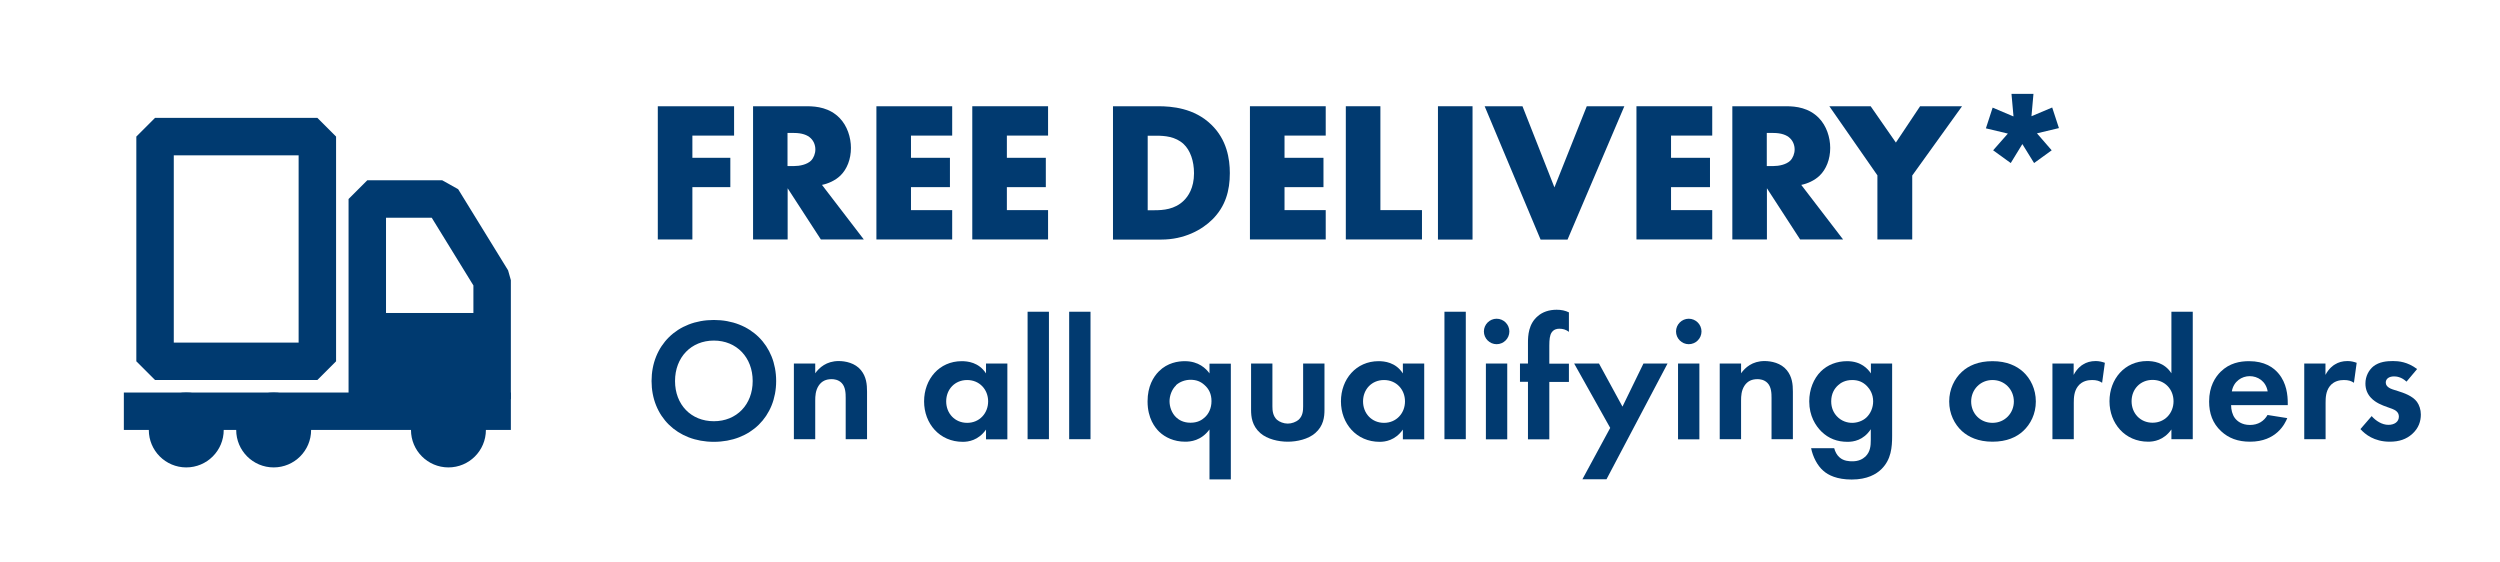 <?xml version="1.0" encoding="UTF-8"?><svg id="Layer_1" xmlns="http://www.w3.org/2000/svg" viewBox="0 0 200.25 45" width="200.25" height="45"><defs><style>.cls-1{isolation:isolate;}.cls-2{stroke-miterlimit:10;stroke-width:6px;}.cls-2,.cls-3{fill:none;stroke:#003a70;}.cls-3{stroke-linejoin:bevel;stroke-width:3px;}.cls-4{fill:#013a70;}.cls-5{fill:#003a70;}</style></defs><g class="cls-1"><path class="cls-4" d="M58.81,10.86h-3.35v1.78h3.04v2.35h-3.04v4.19h-2.77V8.51h6.11v2.35Z"/><path class="cls-4" d="M64.64,8.51c.8,0,1.82,.13,2.61,.94,.61,.62,.91,1.55,.91,2.4,0,.91-.32,1.71-.85,2.22-.42,.4-.98,.64-1.47,.74l3.35,4.37h-3.44l-2.66-4.1v4.1h-2.77V8.51h4.32Zm-1.55,4.79h.53c.42,0,1.01-.11,1.34-.43,.21-.21,.35-.56,.35-.9s-.13-.67-.37-.9c-.26-.26-.72-.42-1.33-.42h-.53v2.64Z"/><path class="cls-4" d="M76.27,10.86h-3.3v1.78h3.12v2.35h-3.12v1.84h3.3v2.35h-6.07V8.51h6.07v2.35Z"/><path class="cls-4" d="M83.95,10.86h-3.3v1.78h3.12v2.35h-3.12v1.84h3.3v2.35h-6.07V8.51h6.07v2.35Z"/><path class="cls-4" d="M89.15,19.19V8.51h3.63c1.07,0,2.87,.14,4.24,1.47,1.25,1.2,1.49,2.74,1.49,3.89,0,1.41-.35,2.66-1.39,3.7-.85,.85-2.27,1.62-4.1,1.62h-3.87Zm2.77-2.35h.56c.67,0,1.62-.06,2.34-.77,.35-.34,.82-1.01,.82-2.19,0-.99-.3-1.84-.83-2.34-.66-.61-1.52-.67-2.21-.67h-.67v5.97Z"/><path class="cls-4" d="M106.19,10.86h-3.3v1.78h3.12v2.35h-3.12v1.84h3.3v2.35h-6.07V8.51h6.07v2.35Z"/><path class="cls-4" d="M110.57,8.51v8.32h3.33v2.35h-6.1V8.51h2.77Z"/><path class="cls-4" d="M117.95,8.51v10.68h-2.77V8.51h2.77Z"/><path class="cls-4" d="M121.95,8.51l2.56,6.5,2.59-6.5h3.01l-4.55,10.68h-2.16l-4.48-10.68h3.03Z"/><path class="cls-4" d="M137.15,10.86h-3.3v1.78h3.12v2.35h-3.12v1.84h3.3v2.35h-6.07V8.51h6.07v2.35Z"/><path class="cls-4" d="M143.08,8.51c.8,0,1.82,.13,2.61,.94,.61,.62,.91,1.55,.91,2.4,0,.91-.32,1.71-.85,2.22-.42,.4-.98,.64-1.47,.74l3.35,4.37h-3.44l-2.66-4.1v4.1h-2.77V8.51h4.32Zm-1.55,4.79h.53c.42,0,1.01-.11,1.34-.43,.21-.21,.35-.56,.35-.9s-.13-.67-.37-.9c-.26-.26-.72-.42-1.33-.42h-.53v2.64Z"/><path class="cls-4" d="M150.39,14.06l-3.86-5.55h3.31l2.02,2.91,1.94-2.91h3.36l-3.99,5.55v5.12h-2.79v-5.12Z"/><path class="cls-4" d="M161.28,9.31l-.16-1.79h1.76l-.16,1.79,1.66-.7,.54,1.65-1.76,.42,1.18,1.36-1.41,1.02-.94-1.52-.93,1.52-1.41-1.02,1.18-1.34-1.76-.42,.54-1.66,1.65,.7Z"/></g><g class="cls-1"><path class="cls-4" d="M62.17,30.52c0,2.84-2.05,4.87-4.99,4.87s-4.99-2.03-4.99-4.87,2.05-4.89,4.99-4.89,4.99,2.04,4.99,4.89Zm-1.88,0c0-1.89-1.29-3.24-3.11-3.24s-3.11,1.34-3.11,3.24,1.29,3.22,3.11,3.22,3.11-1.33,3.11-3.22Z"/><path class="cls-4" d="M63.59,29.12h1.71v.78c.32-.45,.9-.98,1.88-.98,.53,0,1.32,.15,1.79,.74,.42,.52,.48,1.12,.48,1.71v3.81h-1.71v-3.31c0-.34-.01-.87-.32-1.19-.27-.28-.63-.31-.8-.31-.45,0-.8,.15-1.05,.53-.25,.39-.27,.83-.27,1.18v3.1h-1.71v-6.07Z"/><path class="cls-4" d="M78.98,29.12h1.71v6.07h-1.71v-.78c-.62,.88-1.43,.98-1.86,.98-1.86,0-3.1-1.46-3.1-3.24s1.22-3.22,3.01-3.22c.46,0,1.37,.08,1.95,.98v-.78Zm-3.19,3.03c0,.97,.7,1.72,1.68,1.72s1.68-.76,1.68-1.72-.7-1.71-1.68-1.71-1.68,.74-1.68,1.71Z"/><path class="cls-4" d="M84.02,24.97v10.21h-1.71v-10.21h1.71Z"/><path class="cls-4" d="M87.35,24.97v10.21h-1.71v-10.21h1.71Z"/><path class="cls-4" d="M96.88,34.4c-.67,.91-1.53,.98-1.95,.98-.9,0-1.6-.35-2.06-.78-.35-.34-.95-1.08-.95-2.45,0-1.2,.46-1.96,.91-2.41,.69-.69,1.54-.81,2.07-.81,1.12,0,1.71,.6,1.98,.98v-.78h1.71v9.27h-1.71v-3.99Zm-2.68-3.53c-.34,.32-.52,.83-.52,1.27s.17,.95,.53,1.29c.22,.21,.59,.43,1.15,.43s.9-.21,1.12-.41c.34-.29,.56-.76,.56-1.32s-.2-.98-.57-1.3c-.31-.28-.66-.41-1.11-.41-.41,0-.85,.15-1.16,.43Z"/><path class="cls-4" d="M101.92,29.12v3.43c0,.32,.03,.76,.36,1.07,.21,.18,.55,.31,.87,.31s.66-.13,.87-.31c.34-.31,.36-.74,.36-1.07v-3.43h1.71v3.71c0,.55-.07,1.28-.74,1.86-.56,.49-1.46,.69-2.2,.69s-1.64-.2-2.2-.69c-.67-.59-.74-1.32-.74-1.86v-3.71h1.71Z"/><path class="cls-4" d="M112.37,29.12h1.71v6.07h-1.71v-.78c-.62,.88-1.43,.98-1.86,.98-1.86,0-3.1-1.46-3.1-3.24s1.22-3.22,3.01-3.22c.46,0,1.37,.08,1.95,.98v-.78Zm-3.19,3.03c0,.97,.7,1.72,1.68,1.72s1.68-.76,1.68-1.72-.7-1.71-1.68-1.71-1.68,.74-1.68,1.71Z"/><path class="cls-4" d="M117.41,24.97v10.21h-1.71v-10.21h1.71Z"/><path class="cls-4" d="M119.88,25.53c.56,0,1.02,.46,1.02,1.02s-.46,1.02-1.02,1.02-1.02-.46-1.02-1.02,.46-1.02,1.02-1.02Zm.85,3.59v6.07h-1.71v-6.07h1.71Z"/><path class="cls-4" d="M124.1,30.58v4.61h-1.71v-4.61h-.64v-1.46h.64v-1.67c0-.56,.04-1.51,.8-2.14,.36-.31,.87-.5,1.5-.5,.38,0,.69,.07,.98,.21v1.56c-.24-.18-.48-.25-.77-.25-.22,0-.45,.06-.62,.31-.14,.22-.18,.55-.18,1.05v1.44h1.57v1.46h-1.57Z"/><path class="cls-4" d="M128.98,34.28l-2.89-5.16h1.99l1.88,3.45,1.68-3.45h1.93l-4.89,9.27h-1.93l2.23-4.12Z"/><path class="cls-4" d="M135.27,25.53c.56,0,1.02,.46,1.02,1.02s-.46,1.02-1.02,1.02-1.02-.46-1.02-1.02,.46-1.02,1.02-1.02Zm.85,3.59v6.07h-1.71v-6.07h1.71Z"/><path class="cls-4" d="M137.75,29.12h1.71v.78c.32-.45,.9-.98,1.88-.98,.53,0,1.32,.15,1.79,.74,.42,.52,.48,1.12,.48,1.71v3.81h-1.71v-3.31c0-.34-.01-.87-.32-1.19-.27-.28-.63-.31-.8-.31-.45,0-.8,.15-1.05,.53-.25,.39-.27,.83-.27,1.18v3.1h-1.71v-6.07Z"/><path class="cls-4" d="M149.85,29.12h1.71v5.79c0,.92-.08,1.89-.84,2.65-.42,.42-1.15,.85-2.4,.85-1.18,0-1.88-.35-2.27-.7-.48-.41-.84-1.12-.98-1.81h1.85c.07,.28,.22,.56,.42,.73,.34,.31,.8,.32,1.04,.32,.49,0,.81-.17,1.04-.38,.39-.38,.43-.85,.43-1.34v-.85c-.59,.9-1.4,1.01-1.86,1.01-.81,0-1.51-.25-2.1-.83-.45-.45-.97-1.23-.97-2.41,0-.95,.35-1.83,.94-2.41,.53-.52,1.27-.81,2.09-.81,1.13,0,1.67,.62,1.91,.98v-.78Zm-2.62,1.74c-.28,.25-.55,.66-.55,1.29,0,.53,.2,.92,.45,1.19,.36,.39,.83,.53,1.23,.53s.84-.15,1.13-.42c.35-.32,.55-.81,.55-1.3,0-.57-.25-.97-.49-1.22-.34-.35-.73-.49-1.19-.49-.55,0-.92,.22-1.13,.42Z"/><path class="cls-4" d="M162.05,29.78c.6,.55,1.02,1.39,1.02,2.38s-.42,1.82-1.02,2.37c-.52,.48-1.3,.85-2.45,.85s-1.93-.38-2.45-.85c-.6-.55-1.02-1.39-1.02-2.37s.42-1.83,1.02-2.38c.52-.48,1.3-.85,2.45-.85s1.93,.38,2.45,.85Zm-.74,2.38c0-.95-.73-1.72-1.71-1.72s-1.71,.77-1.71,1.72,.71,1.71,1.71,1.71,1.71-.79,1.71-1.71Z"/><path class="cls-4" d="M164.39,29.12h1.71v.91c.27-.52,.63-.77,.76-.84,.27-.17,.6-.27,1.01-.27,.29,0,.53,.07,.73,.14l-.22,1.6c-.22-.15-.45-.22-.8-.22-.32,0-.8,.07-1.13,.49-.32,.41-.34,.92-.34,1.34v2.91h-1.71v-6.07Z"/><path class="cls-4" d="M173.93,24.97h1.71v10.21h-1.71v-.78c-.62,.88-1.43,.98-1.86,.98-1.86,0-3.1-1.46-3.1-3.24s1.22-3.22,3.01-3.22c.46,0,1.37,.08,1.95,.98v-4.93Zm-3.19,7.17c0,.97,.7,1.72,1.68,1.72s1.68-.76,1.68-1.72-.7-1.71-1.68-1.71-1.68,.74-1.68,1.71Z"/><path class="cls-4" d="M183.21,33.49c-.18,.45-.87,1.89-2.98,1.89-.98,0-1.72-.28-2.33-.85-.67-.63-.95-1.42-.95-2.37,0-1.21,.49-1.95,.92-2.38,.71-.7,1.55-.85,2.28-.85,1.23,0,1.95,.49,2.37,1,.64,.77,.73,1.72,.73,2.38v.14h-4.54c0,.36,.1,.76,.29,1.02,.18,.25,.56,.57,1.22,.57s1.13-.31,1.41-.8l1.57,.25Zm-1.57-2.14c-.14-.83-.81-1.22-1.44-1.22s-1.29,.41-1.43,1.22h2.87Z"/><path class="cls-4" d="M184.56,29.12h1.71v.91c.27-.52,.63-.77,.76-.84,.27-.17,.6-.27,1.01-.27,.29,0,.53,.07,.73,.14l-.22,1.6c-.22-.15-.45-.22-.8-.22-.32,0-.8,.07-1.13,.49-.32,.41-.34,.92-.34,1.34v2.91h-1.71v-6.07Z"/><path class="cls-4" d="M192.75,30.56c-.41-.38-.81-.41-.99-.41-.41,0-.66,.2-.66,.49,0,.15,.07,.39,.55,.55l.41,.13c.48,.15,1.19,.39,1.54,.87,.18,.25,.31,.62,.31,1.01,0,.55-.18,1.09-.67,1.54-.49,.45-1.08,.64-1.82,.64-1.26,0-1.98-.6-2.35-1.01l.9-1.04c.34,.39,.84,.7,1.34,.7,.48,0,.84-.24,.84-.66,0-.38-.31-.53-.53-.62l-.39-.14c-.43-.15-.94-.35-1.3-.73-.28-.29-.46-.67-.46-1.16,0-.59,.28-1.08,.63-1.37,.48-.38,1.09-.43,1.58-.43,.45,0,1.16,.06,1.93,.64l-.84,1Z"/></g><line id="Line_11" class="cls-3" x1="9.92" y1="32.94" x2="40.92" y2="32.94"/><circle id="Ellipse_6" class="cls-5" cx="14.92" cy="34.44" r="3"/><circle id="Ellipse_7" class="cls-5" cx="35.92" cy="34.44" r="3"/><path id="Path_20" class="cls-3" d="M35.42,15.94h-6V31.94h10v-9.5l-4-6.5Z"/><rect id="Rectangle_109" class="cls-3" x="12.42" y="10.94" width="13" height="18"/><circle id="Ellipse_8" class="cls-5" cx="21.92" cy="34.44" r="3"/><line id="Line_12" class="cls-2" x1="29.94" y1="28.07" x2="39.96" y2="28.07"/></svg>